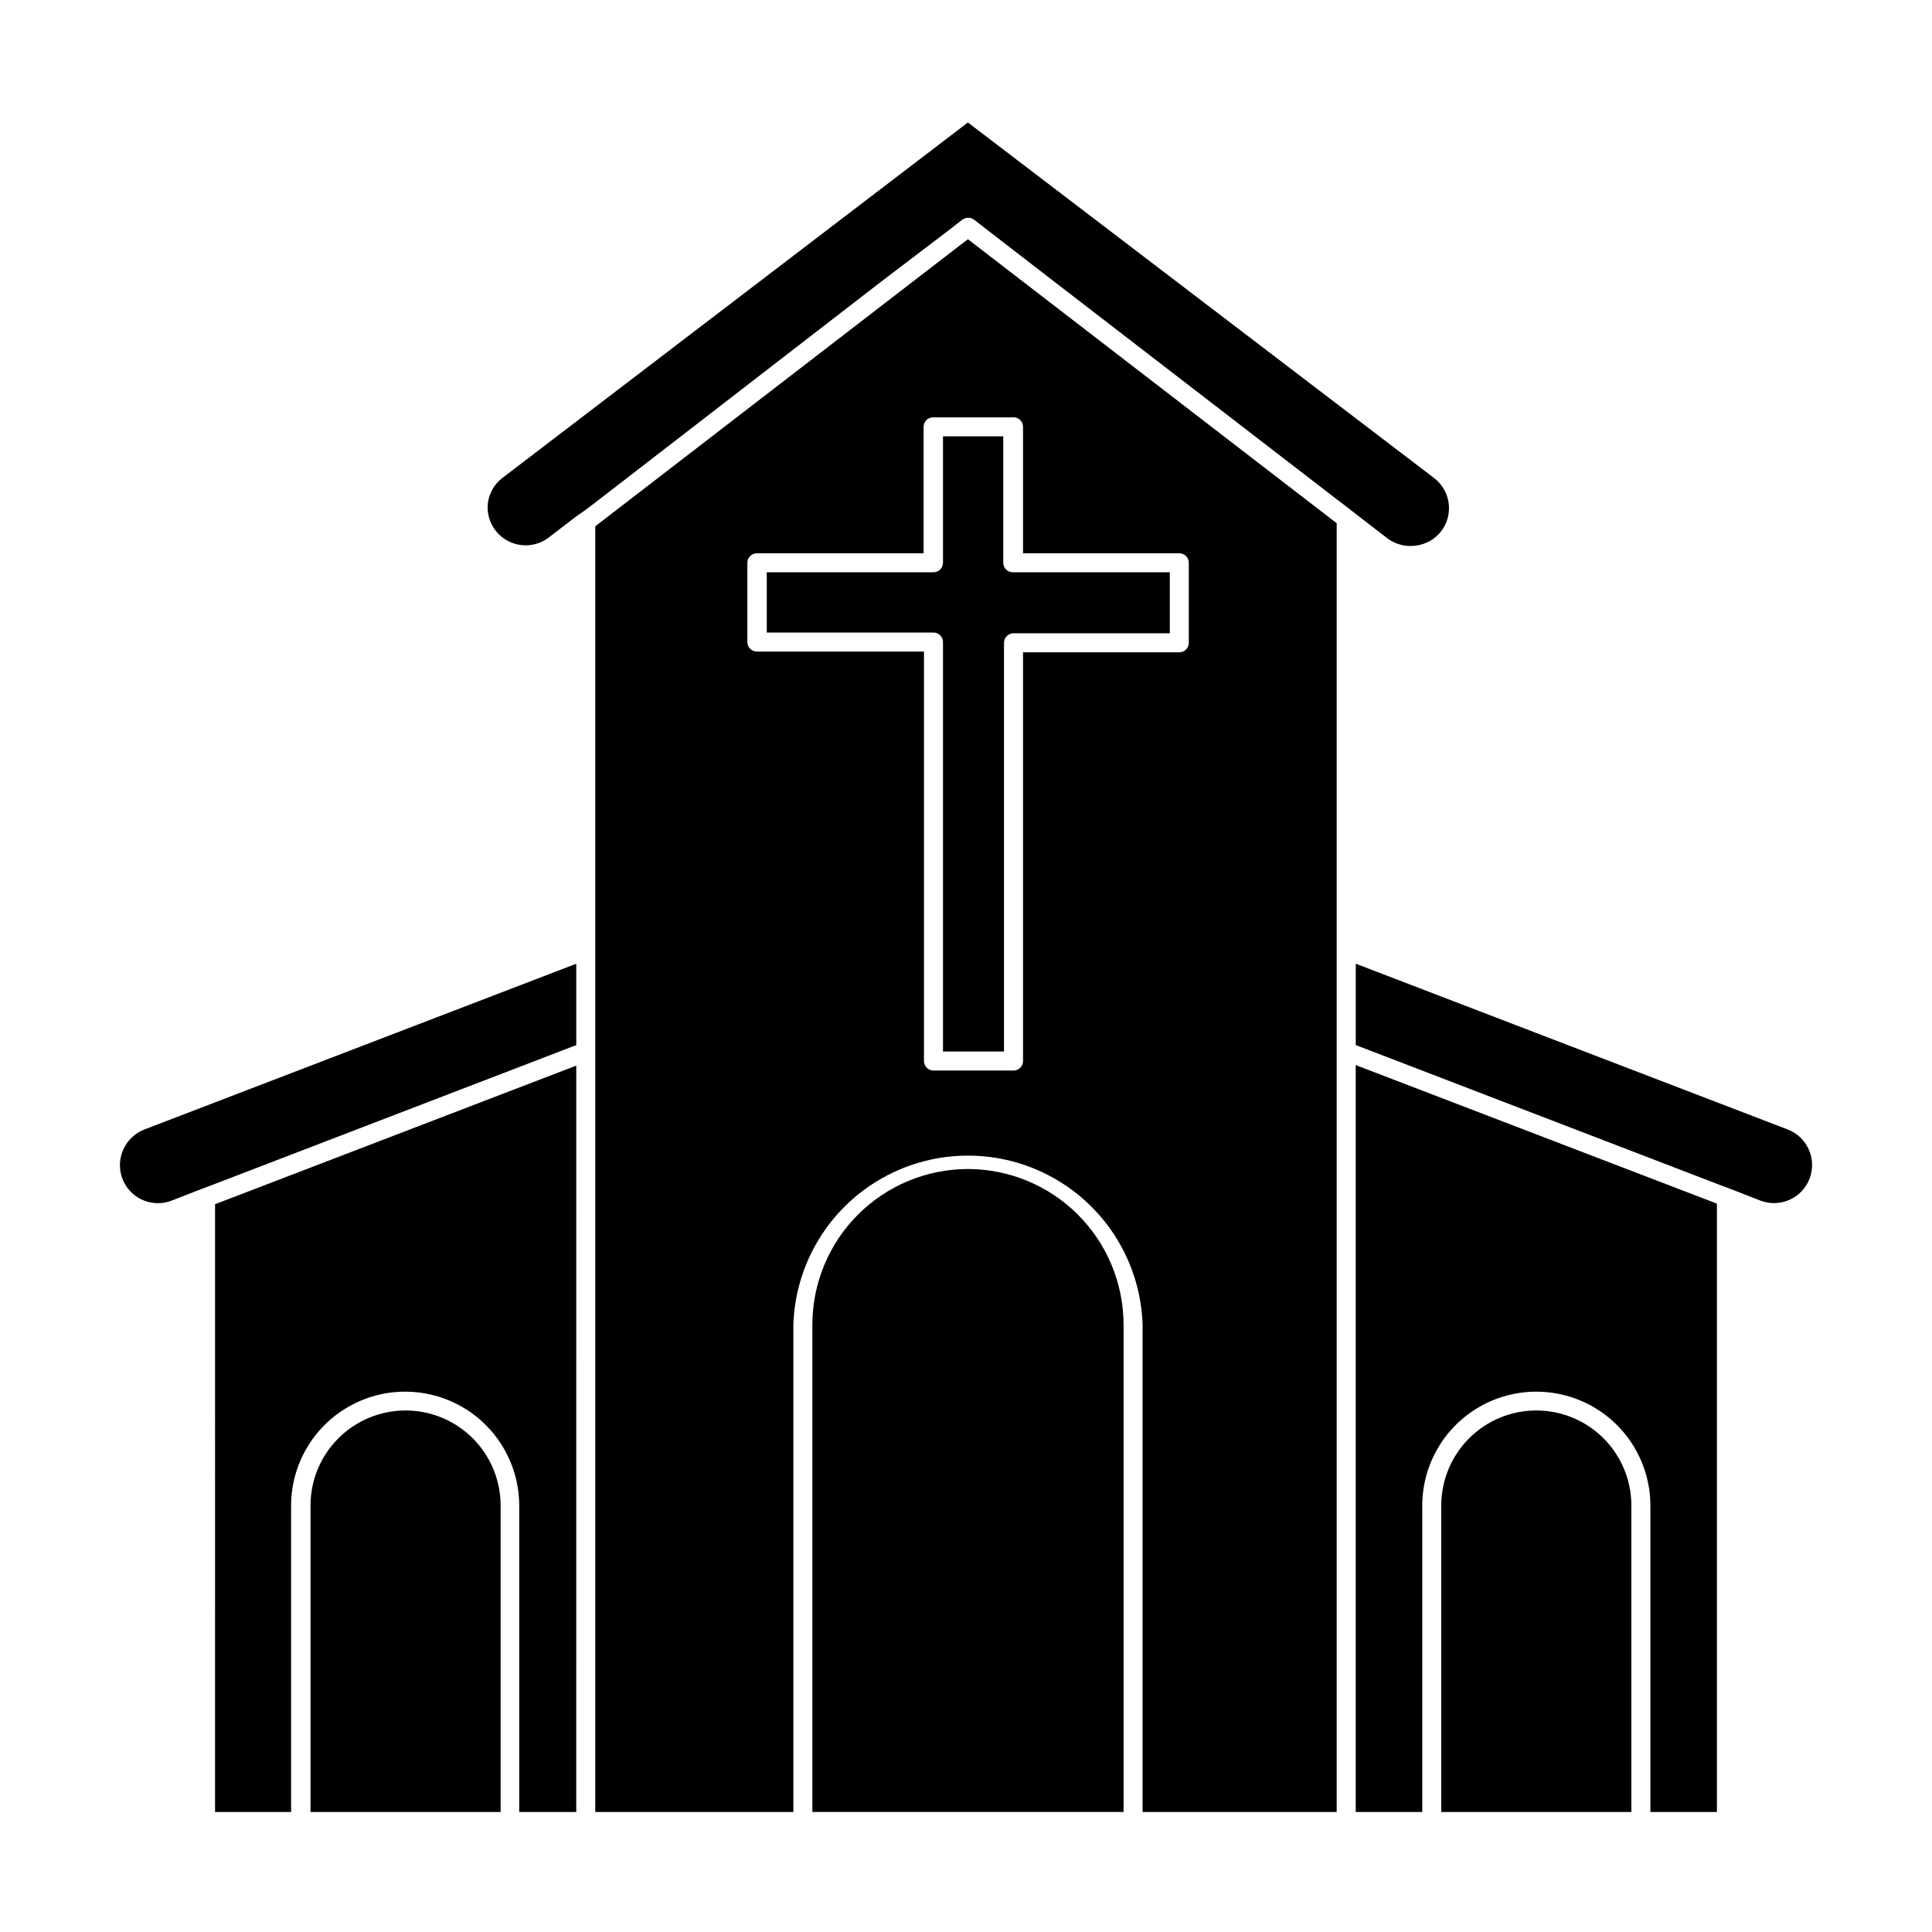 <?xml version="1.0" encoding="UTF-8"?>
<!-- Uploaded to: SVG Repo, www.svgrepo.com, Generator: SVG Repo Mixer Tools -->
<svg fill="#000000" width="800px" height="800px" version="1.1" viewBox="144 144 512 512" xmlns="http://www.w3.org/2000/svg">
 <g>
  <path d="m200.99 624.2h20.152v-81.164c0-10.801 5.762-20.781 15.117-26.18 9.352-5.398 20.875-5.398 30.227 0 9.352 5.398 15.113 15.379 15.113 26.18v81.164h15.113l0.004-197.8-95.723 36.727z"/>
  <path d="m176.66 448.67c-1.668 3.727-0.914 8.094 1.898 11.055 2.816 2.957 7.141 3.926 10.949 2.445l6.449-2.519 5.039-1.914 95.723-36.777v-21.562l-114.46 43.93c-2.504 0.969-4.516 2.891-5.594 5.344z"/>
  <path d="m503.28 624.2h17.633v-81.164c0-10.801 5.762-20.781 15.113-26.18 9.352-5.398 20.875-5.398 30.227 0 9.355 5.398 15.117 15.379 15.117 26.18v81.164h17.633v-161.22l-95.723-36.727z"/>
  <path d="m617.75 443.32-114.46-43.93v21.562l95.723 36.777 5.039 1.914 6.449 2.519h-0.004c5.203 2.004 11.047-0.59 13.051-5.793 2.004-5.203-0.59-11.047-5.793-13.051z"/>
  <path d="m301.75 283.47v340.73h52.5v-129.18c0.531-16.168 9.469-30.887 23.566-38.82 14.098-7.934 31.316-7.934 45.414 0 14.102 7.934 23.035 22.652 23.566 38.82v129.18h51.441v-341.54l-97.738-75.27zm113.36-26.352v33.504h41.414c0.668 0 1.309 0.266 1.781 0.738s0.738 1.113 0.738 1.781v21.211c0 0.668-0.266 1.309-0.738 1.781-0.473 0.473-1.113 0.738-1.781 0.738h-41.414v108.32c0 0.668-0.266 1.309-0.738 1.781s-1.113 0.738-1.781 0.738h-21.211c-1.391 0-2.519-1.125-2.519-2.519v-108.52h-44.285c-1.391 0-2.519-1.129-2.519-2.519v-21.008c0-1.391 1.129-2.519 2.519-2.519h44.184v-33.504c0-1.391 1.129-2.519 2.519-2.519h21.012c0.719-0.086 1.438 0.141 1.98 0.625 0.539 0.48 0.844 1.172 0.84 1.895z"/>
  <path d="m511.64 286.64c2.125 1.617 4.809 2.324 7.453 1.965 2.711-0.297 5.18-1.68 6.852-3.828 3.363-4.426 2.508-10.738-1.914-14.105l-123.53-94.215-123.38 94.215c-2.106 1.625-3.481 4.016-3.832 6.648-0.441 3.953 1.484 7.797 4.914 9.809 3.426 2.016 7.723 1.824 10.957-0.488l7.356-5.644 2.723-1.91 2.519-1.914 75.77-58.543 17.434-13.254 4.082-3.176v0.004c0.922-0.648 2.148-0.648 3.07 0l3.125 2.418 18.137 14.008 74.867 57.684 2.519 1.914 2.519 1.965z"/>
  <path d="m251.48 517.79c-6.684 0-13.09 2.652-17.812 7.379-4.727 4.723-7.379 11.129-7.379 17.812v81.215h50.383l-0.004-81.164c0.016-6.691-2.633-13.109-7.359-17.848-4.727-4.734-11.141-7.394-17.828-7.394z"/>
  <path d="m551.14 517.79c-6.68 0-13.086 2.652-17.812 7.379-4.723 4.723-7.379 11.129-7.379 17.812v81.215h50.383v-81.164c0.012-6.691-2.637-13.109-7.359-17.848-4.727-4.734-11.141-7.394-17.832-7.394z"/>
  <path d="m400.5 453.8c-10.926 0.016-21.402 4.359-29.129 12.086s-12.07 18.199-12.086 29.125v129.18h82.477v-129.18c-0.027-10.93-4.387-21.402-12.121-29.129-7.731-7.723-18.211-12.066-29.141-12.082z"/>
  <path d="m347.2 295.66v15.973h44.184v-0.004c0.668 0 1.309 0.266 1.781 0.738 0.473 0.473 0.738 1.113 0.738 1.781v108.52h16.172v-108.32c0-1.391 1.129-2.519 2.519-2.519h41.414v-16.172h-41.617c-1.391 0-2.516-1.129-2.516-2.519v-33.504h-15.973v33.504c0 0.668-0.266 1.309-0.738 1.781-0.473 0.473-1.113 0.738-1.781 0.738z"/>
 </g>
</svg>